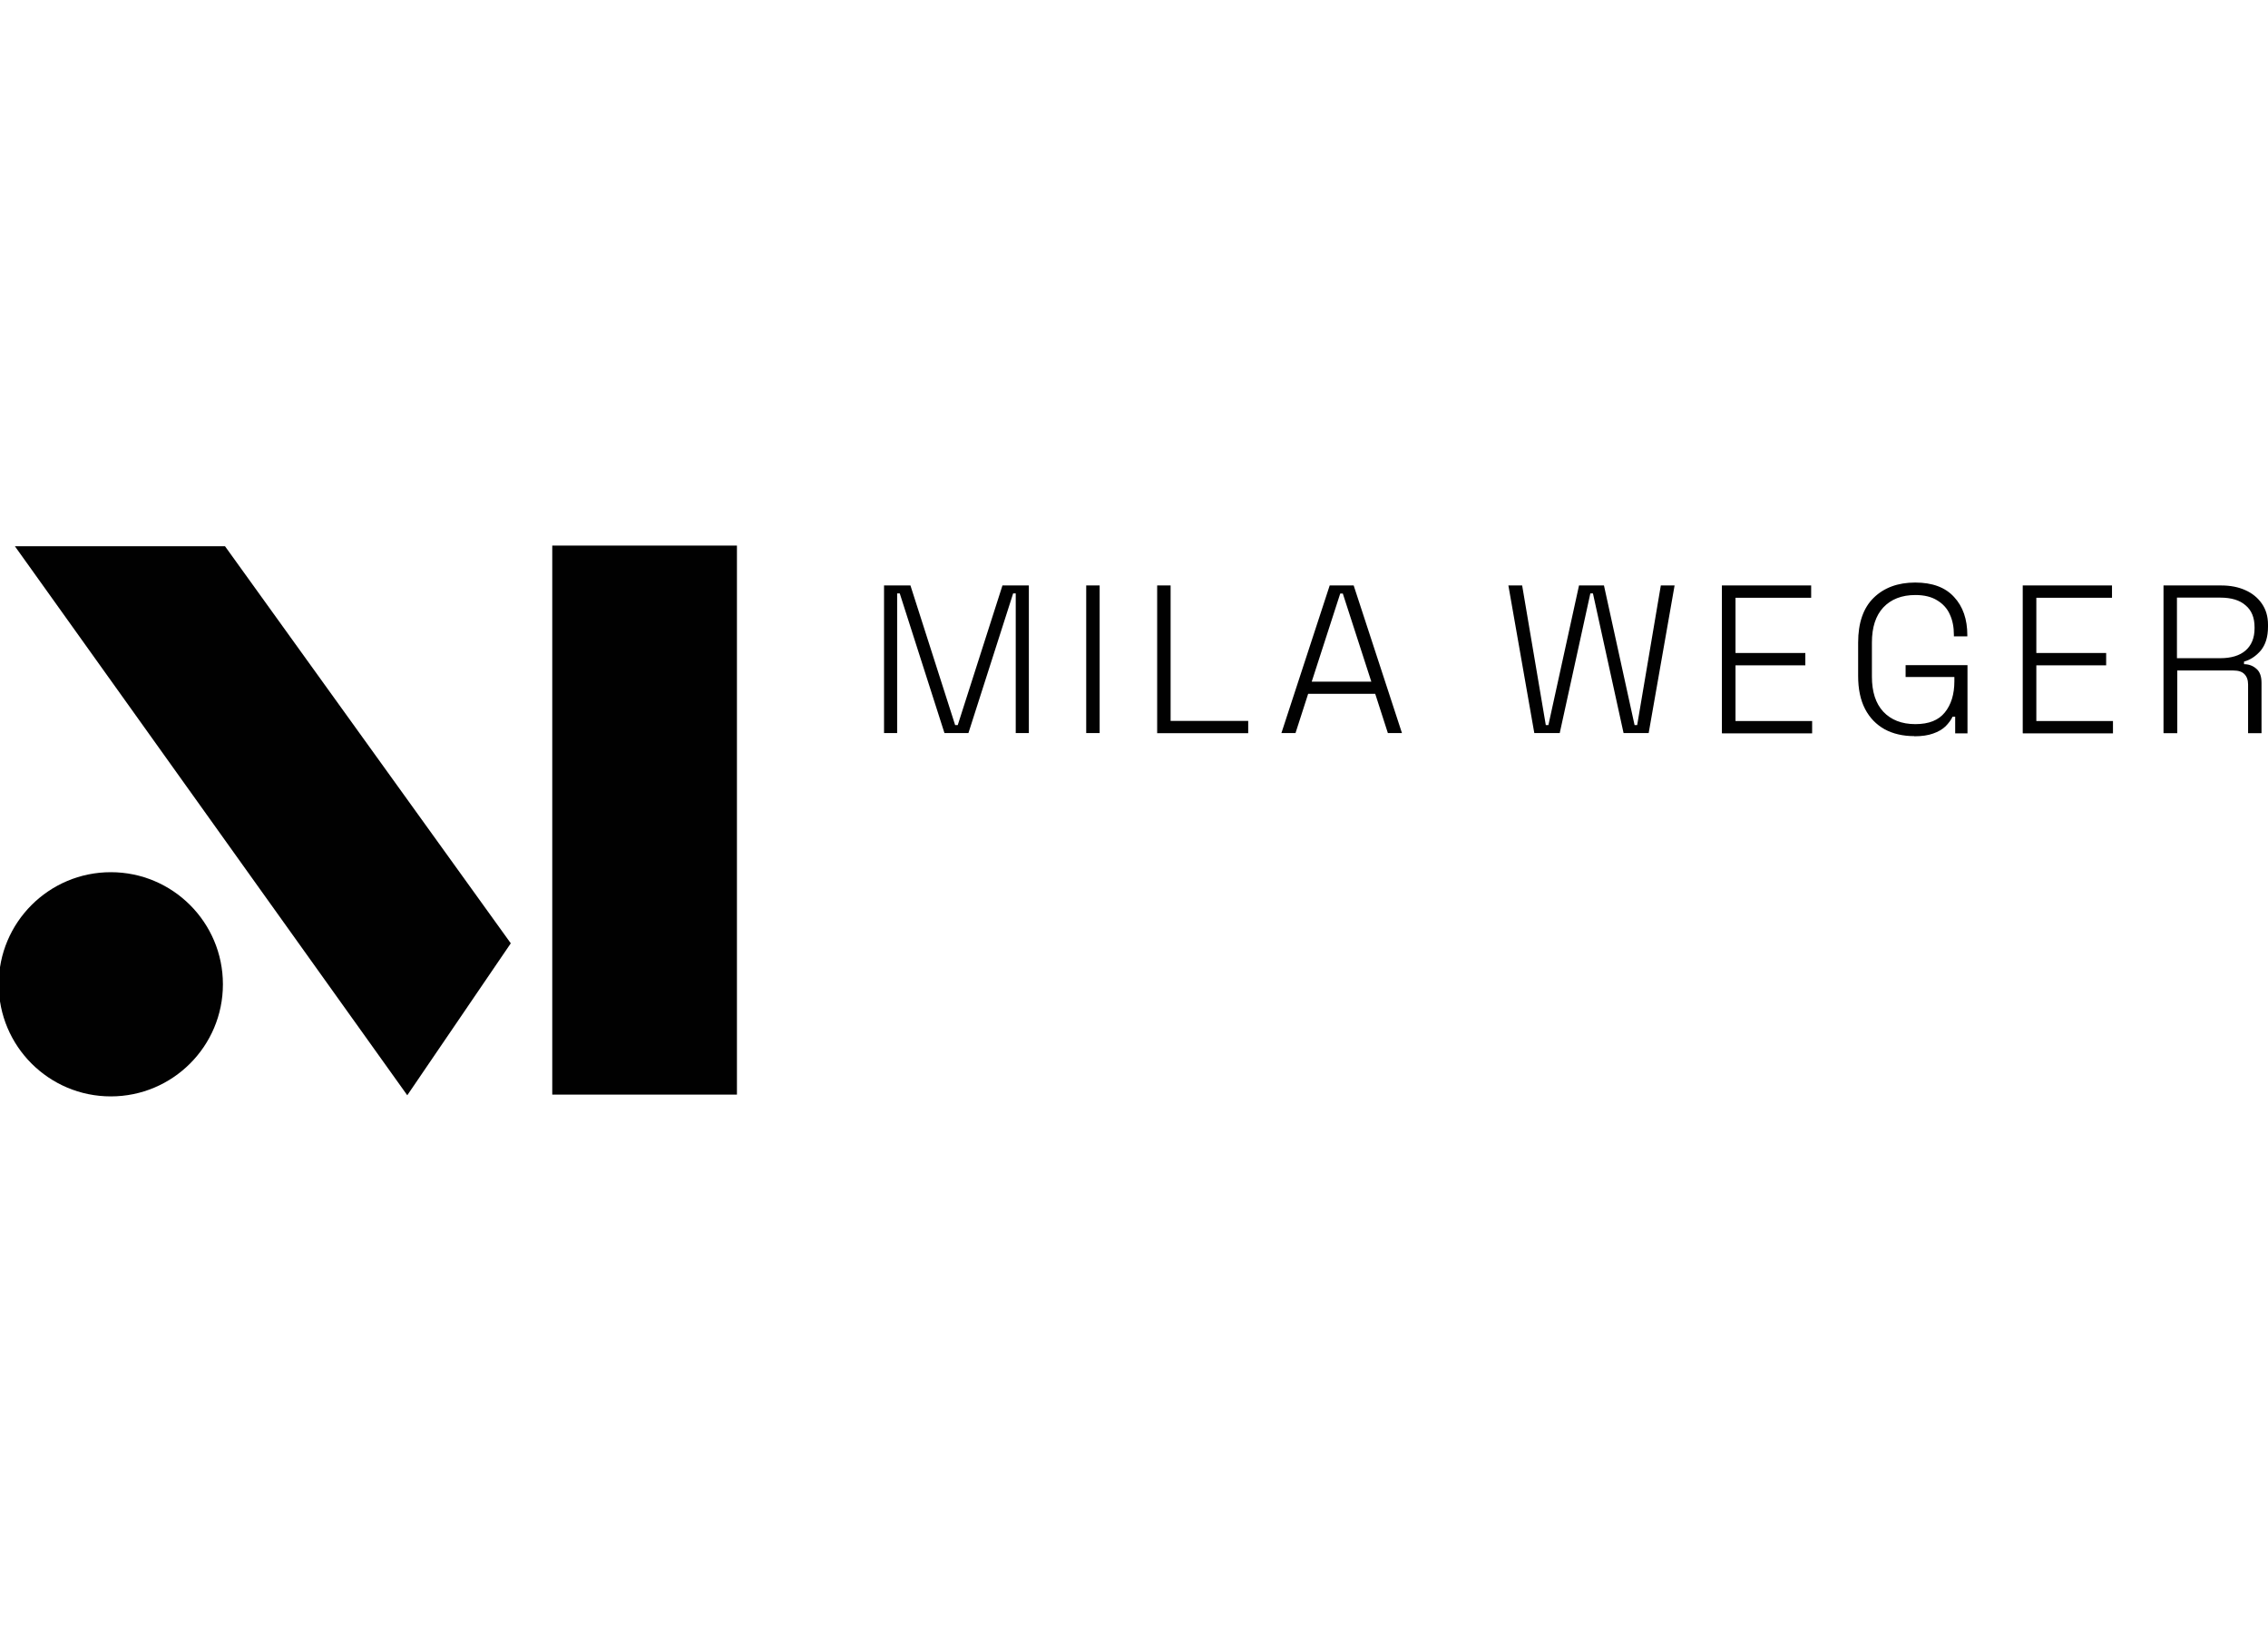<?xml version="1.0" encoding="UTF-8"?>
<svg id="Ebene_1" data-name="Ebene 1" xmlns="http://www.w3.org/2000/svg" xmlns:xlink="http://www.w3.org/1999/xlink" viewBox="0 0 140 101.36">
  <defs>
    <style>
      .cls-1 {
        fill: none;
      }

      .cls-2 {
        fill: #010101;
      }

      .cls-3 {
        clip-path: url(#clippath);
      }
    </style>
    <clipPath id="clippath">
      <rect class="cls-1" x="-.08" y="33.68" width="45.57" height="34"/>
    </clipPath>
  </defs>
  <path class="cls-2" d="M54.57,45.25v-9.11h1.63l2.76,8.62h.16l2.76-8.62h1.63v9.11h-.81v-8.62h-.16l-2.76,8.62h-1.48l-2.76-8.62h-.16v8.62h-.81ZM67.05,45.25v-9.11h.83v9.11h-.83ZM71.43,45.25v-9.11h.83v8.36h4.79v.76h-5.63ZM79.1,45.25l2.98-9.11h1.48l2.98,9.11h-.87l-.78-2.42h-4.14l-.78,2.42h-.87ZM80.98,42.08h3.67l-1.76-5.44h-.16l-1.76,5.44ZM94.71,45.25l-1.6-9.11h.85l1.46,8.62h.16l1.89-8.62h1.54l1.89,8.62h.16l1.46-8.62h.85l-1.6,9.11h-1.55l-1.89-8.62h-.16l-1.89,8.62h-1.55ZM106.29,45.25v-9.11h5.51v.76h-4.67v3.41h4.31v.76h-4.31v3.44h4.73v.76h-5.56ZM118.16,45.44c-.69,0-1.3-.14-1.82-.42-.52-.29-.92-.7-1.21-1.25-.29-.56-.43-1.24-.43-2.04v-2.06c0-1.22.32-2.14.95-2.76.64-.63,1.5-.95,2.57-.95s1.86.3,2.4.89c.55.59.82,1.38.82,2.36v.07h-.83v-.09c0-.48-.08-.9-.25-1.26-.16-.37-.43-.66-.78-.87-.35-.22-.8-.33-1.35-.33-.84,0-1.5.26-1.98.77-.47.51-.7,1.23-.7,2.16v2.11c0,.93.23,1.65.7,2.16.48.51,1.14.77,1.98.77s1.43-.24,1.82-.72c.39-.48.59-1.12.59-1.93v-.26h-3.01v-.73h3.82v4.21h-.76v-1.03h-.16c-.1.21-.25.41-.44.6-.19.18-.44.33-.76.44-.3.11-.69.17-1.16.17ZM124.86,45.25v-9.11h5.51v.76h-4.67v3.41h4.31v.76h-4.31v3.44h4.73v.76h-5.56ZM133.55,45.25v-9.11h3.57c.56,0,1.06.1,1.48.29.43.19.77.47,1.02.83.25.36.38.79.38,1.3v.13c0,.62-.15,1.1-.44,1.46-.3.35-.64.58-1.04.69v.16c.3,0,.56.1.77.29.21.18.31.47.31.87v3.1h-.83v-3.01c0-.28-.08-.49-.23-.64-.15-.15-.37-.22-.68-.22h-3.46v3.87h-.83ZM134.39,40.63h2.66c.68,0,1.2-.16,1.56-.47.37-.32.56-.78.56-1.37v-.07c0-.59-.18-1.04-.55-1.35-.36-.32-.88-.48-1.58-.48h-2.66v3.74Z"/>
  <g class="cls-3">
    <g>
      <path class="cls-2" d="M45.49,33.68h-11.4v33.89h11.4v-33.89Z"/>
      <path class="cls-2" d="M6.84,67.68c3.82,0,6.92-3.1,6.92-6.92s-3.1-6.92-6.92-6.92S-.08,56.94-.08,60.76s3.1,6.92,6.92,6.92Z"/>
      <path class="cls-2" d="M.92,33.72h12.97l17.64,24.51-6.39,9.38L.92,33.72Z"/>
    </g>
  </g>
</svg>